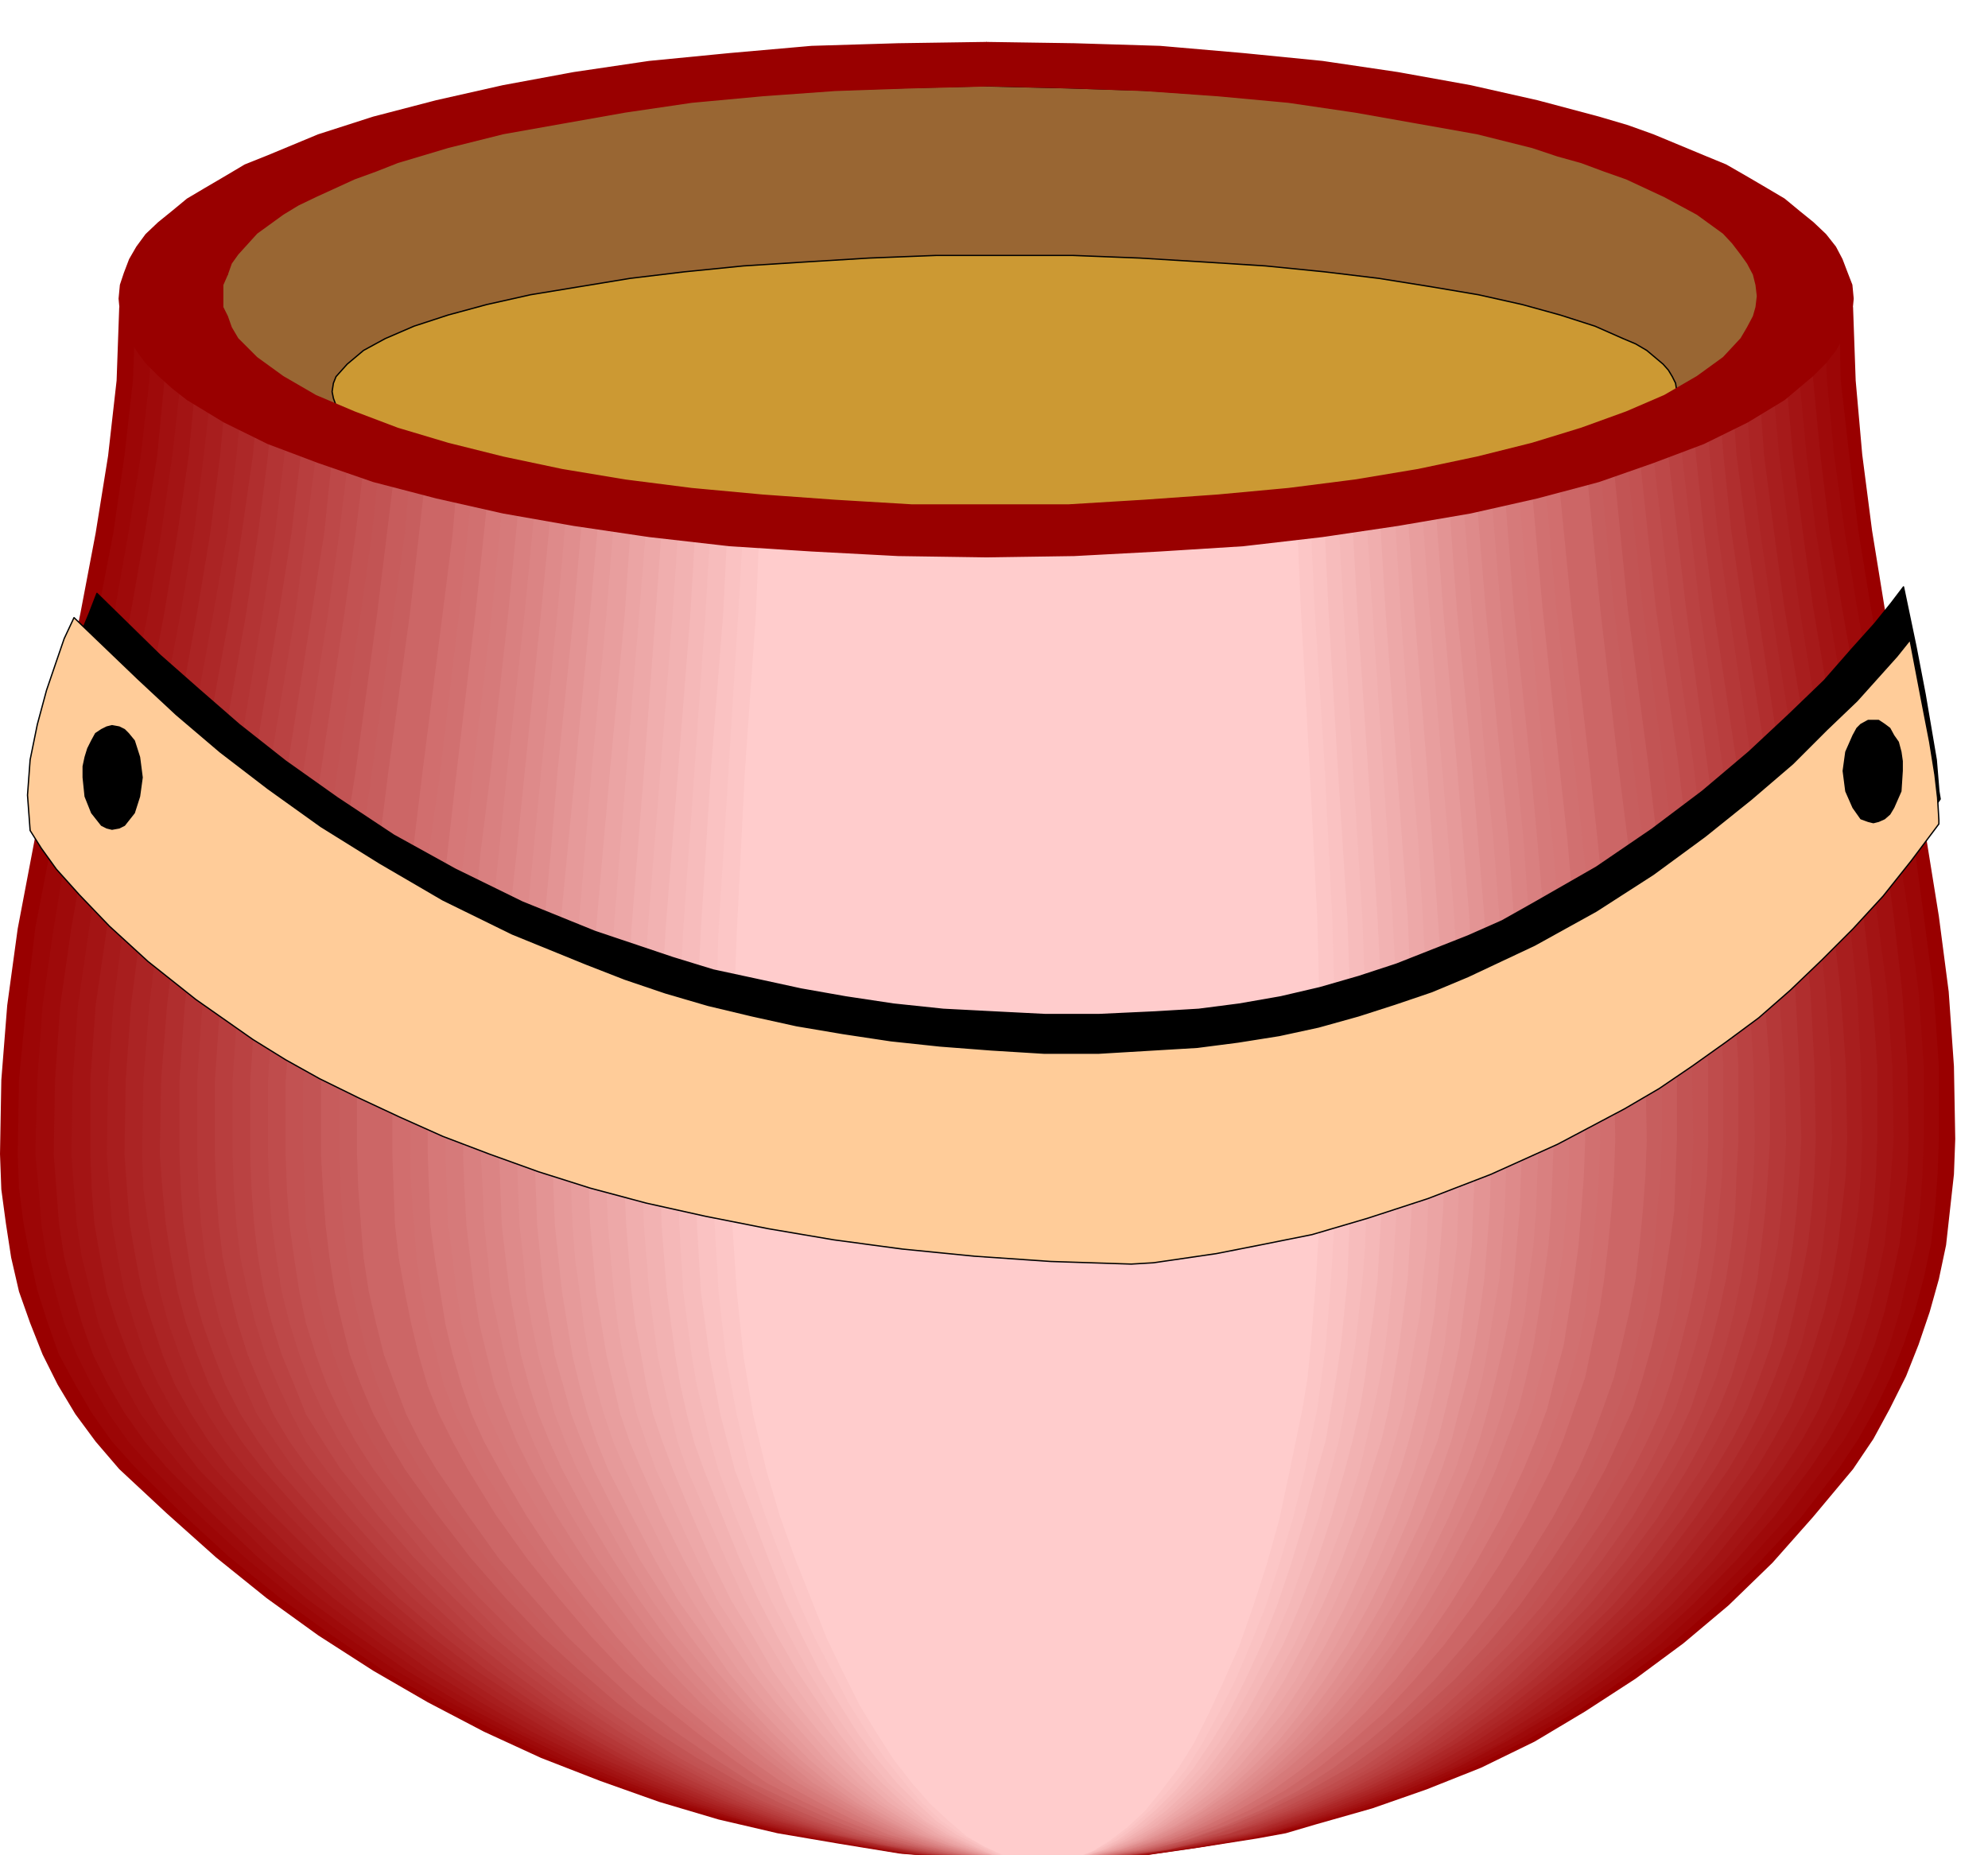 <svg xmlns="http://www.w3.org/2000/svg" width="490.455" height="457.663" fill-rule="evenodd" stroke-linecap="round" preserveAspectRatio="none" viewBox="0 0 3035 2832"><style>.brush1{fill:#900}.pen1{stroke:none}.brush21{fill:#c66}.pen2,.pen4{stroke:#000;stroke-width:2;stroke-linejoin:round}.pen4{stroke:#900}.brush44{fill:#000}</style><path d="M182 469h2647l4 112 10 113 15 116 19 117 44 237 20 117 19 118 15 115 8 114 2 111-2 54-6 54-6 54-11 52-14 50-17 50-19 48-25 50-25 46-31 46-61 73-62 70-67 65-69 58-73 54-77 50-77 46-82 40-83 33-83 29-88 25-44 13-44 8-89 14-90 13-92 6h-92l-91-2-92-8-92-15-94-16-90-21-91-27-90-32-90-35-87-40-86-45-83-48-84-54-79-57-77-62-75-67-73-68-36-42-31-42-27-45-23-46-19-48-17-48-12-52-8-52-7-52-2-54 2-113 9-114 16-117 23-121 23-120 50-242 23-121 19-118 13-115 4-112z" class="pen1 brush1"/><path d="M207 469h2601l2 110 13 115 14 116 19 117 44 237 21 117 16 118 15 115 8 114v111l-2 54-4 54-6 52-11 52-14 52-17 50-19 48-23 48-27 48-29 44-58 75-63 68-65 65-69 60-73 54-73 50-77 44-79 40-83 35-82 29-85 25-44 10-44 11-85 14-90 13-90 4-90 2-91-4-90-6-90-15-92-16-89-23-90-25-88-32-87-35-86-42-85-43-84-48-79-54-79-57-77-62-73-67-71-70-36-40-31-44-25-43-25-46-17-48-16-50-11-50-10-52-7-54-2-52 2-113 11-114 14-119 23-119 23-120 50-244 23-119 17-118 13-115 4-112z" class="pen1" style="fill:#9c0606"/><path d="M232 469h2553l4 110 11 115 16 116 19 117 42 237 19 117 18 118 15 115 8 114v111l-2 54-4 54-6 52-13 52-12 52-15 50-19 48-23 48-27 48-31 44-56 75-61 68-65 65-66 60-71 54-73 50-75 44-80 40-79 35-81 29-84 25-43 10-42 11-86 14-87 13-88 4-90 2-89-4-88-6-90-15-89-16-88-23-87-25-88-32-86-35-85-42-81-43-82-48-79-54-77-57-75-62-73-67-69-70-36-40-31-44-25-43-23-46-19-48-14-50-13-50-8-52-4-54-5-52 3-113 8-114 17-119 20-119 23-120 50-244 21-119 19-118 13-115 4-112z" class="pen1" style="fill:#9e0a0a"/><path d="M255 469h2509l4 110 11 115 14 116 19 117 42 237 21 117 16 118 13 115 8 114 2 111-2 54-6 54-6 52-11 52-12 52-15 50-19 48-23 48-27 48-29 44-56 75-59 68-64 65-65 60-69 54-73 50-75 44-75 40-79 35-80 29-83 25-42 10-41 11-84 14-85 13-88 4-85 2-88-4-88-6-87-15-88-16-88-23-85-25-86-32-85-35-84-42-81-43-79-48-77-54-78-57-73-62-70-67-69-70-34-40-31-44-25-43-23-46-17-48-14-50-13-50-8-52-4-54-4-52 2-113 8-114 17-119 21-119 23-120 47-244 21-119 19-118 11-115 4-112z" class="pen1" style="fill:#a11010"/><path d="M280 469h2465l2 110 11 115 14 116 19 117 40 237 21 117 14 118 15 115 8 114 2 111-4 54-4 54-6 54-11 52-12 50-15 50-19 48-20 50-25 46-30 46-56 73-58 70-63 65-65 58-68 54-69 50-73 46-77 40-78 33-77 29-81 25-40 13-42 8-83 14-86 13-83 6h-85l-86-2-88-8-85-15-86-16-85-21-84-27-85-32-81-35-84-40-79-45-79-48-76-54-75-57-73-62-68-67-67-68-34-42-31-42-25-45-21-46-19-48-12-48-13-52-8-52-4-52-4-54 2-113 8-114 17-117 19-121 23-120 48-242 20-121 17-118 13-115 4-112z" class="pen1" style="fill:#a31414"/><path d="M303 469h2419l5 112 10 113 15 116 16 117 40 237 21 117 16 118 13 115 8 114v111l-2 54-4 54-8 54-9 52-12 50-15 50-19 48-20 50-25 46-30 46-54 73-56 70-61 65-64 58-67 54-69 50-73 46-73 40-75 33-77 29-79 25-42 13-40 8-81 14-84 13-83 6h-83l-84-2-85-8-84-15-85-16-84-21-83-27-82-32-81-35-81-40-78-45-77-48-75-54-73-57-71-62-69-67-66-68-32-42-29-42-25-45-21-46-18-48-15-48-10-52-9-52-4-52-2-54v-113l8-114 17-117 19-121 23-120 46-242 20-121 17-118 11-115 4-112z" class="pen1" style="fill:#a61a1a"/><path d="M328 469h2374l4 112 10 113 15 116 16 117 38 237 21 117 17 118 12 115 6 114 2 111-2 54-4 54-8 54-9 52-12 50-15 50-16 48-21 50-25 46-29 46-53 73-56 70-60 65-63 58-65 54-69 50-70 46-71 40-75 33-76 29-79 25-39 13-40 8-79 14-82 13-81 6h-83l-82-2-83-8-84-15-81-16-83-21-82-27-81-32-79-35-78-40-79-45-73-48-75-54-71-57-71-62-67-67-64-68-34-42-27-42-25-45-21-46-16-48-15-48-10-52-9-52-4-52-4-54 2-113 8-114 15-117 19-121 23-120 46-242 20-121 15-118 13-115 4-112z" class="pen1" style="fill:#a81e1e"/><path d="M351 469h2330l4 112 8 113 15 116 16 117 40 237 19 117 14 118 13 115 8 114 2 111-2 54-6 54-6 54-9 52-12 50-15 50-16 48-21 50-25 46-27 46-52 73-55 70-58 65-63 58-64 54-67 50-69 46-71 40-73 33-73 29-77 25-40 13-37 8-80 14-79 13-81 6h-79l-82-2-81-8-81-15-82-16-81-21-79-27-80-32-79-35-77-40-75-45-73-48-73-54-71-57-67-62-67-67-64-68-32-42-27-42-25-45-19-46-16-48-15-48-10-52-9-52-4-52-4-54 2-113 8-114 15-117 19-121 23-120 44-242 20-121 15-118 11-115 4-112z" class="pen1" style="fill:#ab2424"/><path d="M376 469h2284l4 112 8 113 15 116 17 117 37 237 19 117 15 118 12 115 8 114 2 111-4 54-4 54-6 54-8 52-13 50-12 50-19 48-19 50-25 46-27 46-50 73-54 70-59 65-60 58-63 54-65 50-68 46-69 40-73 33-73 29-73 25-38 13-39 8-78 14-77 13-79 6h-79l-80-2-79-8-81-15-80-16-77-21-79-27-77-32-77-35-78-40-73-45-73-48-70-54-69-57-67-62-65-67-62-68-32-42-27-42-25-45-18-46-17-48-13-48-10-52-8-52-7-52-2-54 2-113 9-114 14-117 19-121 21-120 44-242 21-121 14-118 11-115 4-112z" class="pen1" style="fill:#ad2828"/><path d="M401 469h2238l4 112 8 113 15 116 17 117 35 237 19 117 15 118 12 115 6 114 2 111-2 54-4 54-6 54-10 52-11 50-12 50-17 48-21 50-23 46-27 46-50 73-52 70-57 65-60 58-61 54-64 50-67 46-69 40-69 33-73 29-73 25-35 13-38 8-75 14-77 13-77 6h-77l-80-2-77-8-79-15-77-16-77-21-78-27-77-32-75-35-73-40-73-45-71-48-71-54-66-57-67-62-63-67-60-68-32-42-27-42-23-45-18-46-17-48-13-48-10-52-8-52-5-52-4-54 2-113 9-114 14-117 19-121 19-120 44-242 18-121 17-118 11-115 4-112z" class="pen1" style="fill:#b02e2e"/><path d="M424 469h2194l4 112 9 113 12 116 17 117 37 237 17 117 15 118 12 115 6 114 3 111-3 54-4 54-6 54-8 52-13 50-12 50-17 48-19 50-23 46-27 46-48 73-52 70-56 65-59 58-60 54-63 50-64 46-67 40-69 33-71 29-71 25-35 13-38 8-73 14-77 13-75 6h-75l-77-2-78-8-75-15-77-16-75-21-75-27-75-32-75-35-73-40-71-45-69-48-69-54-67-57-62-62-63-67-60-68-30-42-27-42-23-45-18-46-17-48-13-48-8-52-8-52-4-52-2-54v-113l8-114 14-117 17-121 21-120 42-242 18-121 15-118 11-115 4-112z" class="pen1" style="fill:#b33434"/><path d="M449 469h2148l4 112 9 113 12 116 17 117 35 237 17 117 15 118 10 115 8 114 3 111-3 54-4 54-6 54-10 52-11 50-12 50-17 48-19 50-23 46-25 46-48 73-52 70-52 65-58 58-59 54-62 50-63 46-65 40-69 33-68 29-71 25-34 13-37 8-71 14-75 13-73 6h-75l-75-2-75-8-76-15-75-16-73-21-75-27-73-32-71-35-73-40-69-45-68-48-67-54-65-57-62-62-61-67-58-68-29-42-28-42-20-45-19-46-17-48-12-48-11-52-6-52-4-52-2-54v-113l8-114 12-117 19-121 21-120 40-242 19-121 14-118 11-115 4-112z" class="pen1" style="fill:#b53838"/><path d="M472 469h2104l5 112 8 113 12 116 15 119 35 235 17 119 15 116 10 115 9 114v113l-3 54-4 54-6 52-6 52-11 52-14 48-15 50-19 48-23 46-25 46-46 75-50 68-54 65-56 58-56 54-61 50-63 46-64 40-65 33-69 29-69 25-70 21-69 17-73 10-73 6-73 2-73-4-73-8-73-13-73-16-73-23-73-27-71-32-71-35-69-40-69-43-67-50-66-52-63-59-63-62-58-65-58-70-30-42-25-42-20-45-19-46-15-48-12-48-11-52-6-50-4-54-2-54v-111l8-116 13-117 18-121 19-120 40-242 19-121 14-118 8-115 5-112z" class="pen1" style="fill:#b83e3e"/><path d="M497 469h2059l4 112 8 115 27 233 34 235 16 119 15 116 10 117 7 112 2 113-2 54-5 54-6 52-8 52-11 52-12 48-15 50-19 48-20 46-25 46-46 75-48 68-52 65-55 58-56 54-61 50-60 46-63 40-64 33-67 29-67 25-69 21-68 17-71 10-71 6-71 2-73-4-71-8-71-13-73-16-71-23-71-27-71-32-69-35-69-40-64-43-67-50-65-52-60-59-61-62-58-65-56-70-30-42-22-42-21-45-19-46-15-48-12-48-11-52-6-50-4-54-2-54v-111l8-116 13-117 16-121 19-120 40-242 16-121 15-116 11-117 4-112z" class="pen1" style="fill:#ba4242"/><path d="M520 469h2015l4 112 8 115 27 233 32 235 16 119 15 116 10 117 7 112v113l-3 54-2 54-6 52-8 52-11 52-12 48-15 50-16 48-21 46-25 46-44 75-48 68-52 65-52 58-57 54-58 50-59 46-62 40-63 33-64 29-65 25-33 13-36 8-67 17-68 10-69 6-71 2-69-4-71-8-71-13-71-16-69-23-68-27-69-32-67-35-67-40-64-43-65-50-63-52-60-59-61-62-56-65-56-70-27-42-26-42-18-45-19-46-15-48-12-48-9-52-6-50-4-54-2-54v-111l8-116 13-117 17-121 18-120 38-242 19-121 12-116 11-117 2-112z" class="pen1" style="fill:#bd4848"/><path d="M545 469h1969l4 112 6 115 27 233 34 235 14 119 15 116 10 117 7 112v113l-2 54-5 54-4 52-8 52-11 52-12 48-15 50-16 48-21 46-23 46-44 75-46 68-50 65-52 58-54 54-57 50-58 46-61 40-60 33-65 29-64 25-65 21-67 17-67 10-68 6-69 2-69-4-69-8-67-13-68-16-69-23-67-27-69-32-65-35-66-40-63-43-62-50-63-52-58-59-59-62-54-65-54-70-27-42-23-42-21-45-17-46-15-48-12-48-8-52-7-50-4-54-2-54v-111l8-116 13-117 15-121 18-120 38-242 17-121 14-116 9-117 4-112z" class="pen1" style="fill:#bf4c4c"/><path d="M570 469h1923l4 112 6 115 25 233 34 235 14 119 13 116 10 117 9 112v113l-2 54-5 54-4 52-8 52-11 52-12 48-13 50-16 48-21 46-23 46-44 75-46 68-48 65-50 58-54 54-54 50-59 46-58 40-61 33-60 29-63 25-64 21-65 17-65 10-66 6-67 2-67-4-67-8-68-13-67-16-67-23-67-27-64-32-65-35-63-40-62-43-63-50-58-52-59-59-56-62-54-65-52-70-27-42-23-42-21-45-17-46-15-48-10-48-8-52-7-50-4-54-2-54v-111l9-116 12-117 15-121 18-120 36-242 17-121 14-116 9-117 4-112z" class="pen1" style="fill:#c25252"/><path d="M593 469h1879l4 112 7 115 25 233 31 235 14 119 13 116 10 117 7 112 2 113-2 54-5 54-4 52-8 52-8 52-13 48-15 50-16 48-19 46-23 46-42 75-46 68-45 65-50 58-53 54-54 50-54 46-59 40-58 33-60 29-61 25-31 13-31 8-65 17-65 10-64 6-65 2-65-4-67-8-64-13-67-16-65-23-64-27-63-32-65-35-62-40-61-43-58-50-58-52-57-59-56-62-52-65-52-70-25-42-23-42-19-45-17-46-14-48-11-48-8-52-9-50-2-54-2-54v-111l9-116 10-117 15-121 18-120 36-242 17-121 12-116 8-117 5-112z" class="pen1" style="fill:#c25454"/><path d="M618 469h1833l2 112 9 115 23 233 31 235 14 119 13 116 10 117 7 112v113l-2 54-2 54-7 52-8 52-8 52-11 48-14 50-15 48-21 46-21 46-41 75-44 68-46 65-48 58-50 54-54 50-53 46-56 40-58 33-59 29-60 25-61 21-62 17-63 10-62 6-63 2-65-4-64-8-63-13-65-16-64-23-63-27-62-32-61-35-63-40-58-43-58-50-57-52-56-59-54-62-50-65-50-70-25-42-23-42-19-45-17-46-12-48-11-48-8-52-6-50-4-54-3-54v-111l9-116 10-117 15-121 19-120 33-242 29-237 9-117 4-112z" class="pen1" style="fill:#c75c5c"/><path d="M641 469h1789l2 112 9 115 23 233 29 235 15 119 12 116 10 117 7 112v113l-2 54-5 54-4 52-6 52-10 52-11 48-12 50-17 48-19 46-21 46-39 75-44 68-44 65-48 58-50 54-50 50-52 46-56 40-55 33-58 29-58 25-59 21-62 17-61 10-60 6-63 2-63-4-62-8-63-13-62-16-63-23-60-27-61-32-60-35-61-40-56-43-59-50-54-52-54-59-52-62-52-65-48-70-25-42-21-42-19-45-15-46-12-48-11-48-8-52-6-50-4-54-2-54v-111l8-116 10-117 15-121 17-120 33-242 17-121 10-116 8-117 5-112z" class="pen1" style="fill:#c75e5e"/><path d="M666 469h1744l2 112 8 115 23 233 27 235 15 119 12 116 8 117 7 112 2 113-2 54-4 54-5 52-6 52-10 52-11 48-12 50-17 48-17 46-20 46-40 75-42 68-44 65-46 58-48 56-50 50-52 44-52 40-54 35-56 29-57 25-58 21-61 15-58 10-61 6-29 2h-31l-61-4-60-8-61-13-62-16-59-23-60-27-60-29-59-38-58-40-57-43-54-50-54-52-52-59-52-60-48-67-48-70-25-42-21-42-17-45-17-46-12-48-11-48-8-52-4-50-4-54-2-54v-111l6-116 12-117 15-121 15-120 33-242 27-237 8-117 5-112z" class="pen1 brush21"/><path d="M689 469h1700l2 112 8 115 21 233 29 235 13 119 12 116 9 117 6 112v167l-4 54-5 52-6 52-10 52-11 50-12 48-15 48-16 46-21 46-38 75-42 68-41 65-46 60-46 54-50 50-50 44-52 40-53 35-54 29-56 25-56 21-57 15-58 10-59 6-60 2-58-4-59-8-60-13-59-16-58-23-59-27-58-29-56-38-57-40-56-43-54-48-52-54-52-59-51-60-48-67-45-70-23-42-21-42-17-43-14-48-13-46-10-50-9-50-4-52-4-54-2-54v-111l6-116 10-117 15-119 17-120 31-244 27-237 9-117 2-112z" class="pen1 brush21"/><path d="M714 469h1654l2 112 6 115 23 233 27 235 13 119 12 116 9 117 4 112 2 113-2 54-4 54-5 52-6 52-8 52-11 50-10 48-17 48-16 46-19 46-38 75-39 68-42 65-44 60-46 54-46 50-50 44-50 40-52 35-52 29-54 25-57 21-54 15-56 10-59 6-56 2-58-4-57-8-58-13-58-16-57-23-58-27-57-29-54-38-54-40-54-43-54-48-51-54-50-59-48-60-48-67-43-70-23-42-21-42-17-43-14-48-11-46-10-50-9-50-6-52-2-54-2-54v-111l6-116 11-117 29-239 31-244 15-119 10-118 8-117 5-112z" class="pen1" style="fill:#d16e6e"/><path d="M737 469h1610l2 112 6 115 21 233 27 235 13 119 12 116 9 117 4 112 2 113-2 54-4 54-5 52-6 52-6 52-10 50-13 48-15 48-16 46-19 46-36 75-39 68-40 65-44 60-43 54-46 50-48 44-48 40-50 35-52 29-53 25-54 21-54 15-54 10-57 6-56 2-56-4-57-8-56-13-56-16-54-23-57-27-54-29-54-38-54-40-53-43-50-48-50-54-48-59-48-60-46-67-43-70-21-42-21-42-17-43-12-48-13-46-10-50-7-50-4-52-4-54-2-54v-111l6-116 11-117 12-119 17-120 29-244 25-237 8-117 3-112z" class="pen1" style="fill:#d17070"/><path d="M762 469h1564l2 112 6 115 21 233 25 235 13 119 10 116 9 117 6 112 2 113-2 54-4 54-4 52-7 52-8 52-8 50-13 48-12 48-17 46-19 46-35 75-38 68-40 65-41 60-42 54-46 50-46 44-48 40-48 35-50 29-52 25-52 21-52 15-54 10-55 6-54 2-54-4-54-8-55-13-54-16-54-23-54-27-53-29-54-38-50-40-52-43-50-48-48-54-48-59-46-60-44-67-41-70-23-42-19-42-15-43-14-48-11-46-8-50-8-50-7-52-2-54-2-54v-111l6-116 11-117 27-239 29-244 25-237 6-117 5-112z" class="pen1" style="fill:#d67878"/><path d="M785 469h1520l2 112 7 115 20 233 23 235 13 119 10 116 11 117 4 112v167l-4 54-4 52-7 52-8 52-8 50-13 48-12 48-17 46-17 46-33 75-38 68-37 65-40 60-42 54-43 50-46 44-46 40-48 35-48 29-50 25-50 21-52 15-53 10-52 6-52 2-54-4-52-8-52-13-55-16-52-23-52-27-52-29-50-38-50-40-50-43-48-48-48-54-46-59-44-60-44-67-41-70-21-42-19-42-15-43-12-48-13-46-8-50-6-50-7-52-2-54-2-54v-111l7-116 8-117 14-119 13-120 29-244 23-237 8-117 3-112z" class="pen1" style="fill:#d67a7a"/><path d="M810 469h1474l2 112 7 115 18 233 25 235 11 119 10 116 9 117 4 112 2 113-2 54-2 54-4 52-7 52-8 52-8 50-11 48-12 48-17 46-17 46-33 75-35 68-38 65-40 60-39 54-42 50-44 44-46 40-46 35-45 29-48 25-26 11-25 10-50 15-50 10-50 6-52 2-52-4-50-8-52-13-50-16-52-23-51-27-50-29-50-38-48-40-50-43-46-48-45-54-44-59-44-60-42-67-39-70-21-42-17-42-17-43-12-48-11-46-8-50-6-50-6-52-3-54-2-54v-111l7-116 8-117 12-119 15-120 27-244 23-237 6-117 5-112z" class="pen1" style="fill:#d98080"/><path d="M833 469h1430l3 112 6 115 19 233 23 235 12 119 8 116 9 117 4 112 2 113-2 54-2 54-4 52-7 52-6 52-10 50-11 48-12 48-15 46-17 46-33 75-33 68-36 65-37 60-40 54-42 50-41 44-44 40-44 35-46 29-48 25-48 21-48 15-48 10-50 6-50 2-50-4-48-8-50-13-50-16-50-23-48-27-50-29-48-38-48-40-46-43-46-48-44-54-43-59-42-60-40-67-39-70-19-42-17-42-15-43-12-48-10-46-11-50-4-50-6-52-2-54-3-54v-111l7-116 8-117 13-119 12-120 27-244 23-237 6-117 3-112z" class="pen1" style="fill:#db8484"/><path d="M858 469h1385l2 112 4 115 19 233 23 235 12 119 8 116 7 117 6 112v113l-4 108-9 104-6 52-10 50-11 48-12 48-13 46-16 46-32 75-33 68-35 65-36 60-38 54-41 50-40 44-42 40-43 35-46 29-44 25-23 11-23 10-46 15-48 10-48 6-48 2-48-4-48-8-48-13-48-16-48-23-48-27-48-29-46-38-45-40-46-43-44-48-44-54-42-59-39-60-40-67-37-70-19-42-17-42-14-43-13-48-8-46-9-50-6-50-6-52-4-108 2-111 4-116 8-117 13-119 12-120 25-244 23-237 6-117 3-112z" class="pen1" style="fill:#de8a8a"/><path d="M881 469h1341l2 112 4 115 19 233 21 237 12 117 9 116 8 117 4 115v110l-4 108-4 54-4 50-9 52-8 50-9 48-12 48-15 48-14 44-32 75-31 68-33 65-36 60-37 54-38 50-39 44-42 40-42 35-42 29-43 25-46 21-46 15-46 10-46 6-46 2-46-4-48-8-46-13-45-16-46-23-46-25-46-31-46-36-44-42-44-43-41-48-44-54-40-56-39-63-38-67-37-70-17-40-17-44-12-43-13-46-10-48-9-50-4-50-6-52-4-106 2-113 4-114 8-119 23-239 25-244 21-237 9-115V469z" class="pen1" style="fill:#e08e8e"/><path d="M906 469h1295l2 112 4 115 17 233 23 237 19 233 6 117 4 115 2 110-4 108-4 54-4 50-7 52-8 50-10 48-13 48-12 48-15 44-29 75-32 68-31 65-35 60-36 54-37 50-38 44-40 40-41 35-42 29-42 25-43 21-44 15-44 10-44 6-46 2-44-4-45-8-44-13-46-16-46-23-44-25-44-31-43-36-44-42-40-43-42-48-41-54-38-56-40-63-35-67-35-70-17-40-17-44-12-43-13-46-8-48-9-50-10-102-4-106 2-113 4-114 8-119 11-119 10-120 25-244 21-237 6-115 3-114z" class="pen1" style="fill:#e39494"/><path d="M928 469h1250l4 112 4 115 17 233 21 237 19 233 6 117 4 115v110l-4 108-2 54-6 50-7 52-6 50-10 48-11 48-12 48-17 44-27 75-29 68-32 65-33 60-35 54-36 50-35 44-40 40-38 35-39 29-42 25-42 21-41 15-44 10-42 6-44 2-44-4-43-8-44-13-44-16-42-23-43-25-42-31-42-36-42-42-41-43-40-48-37-54-40-56-36-63-35-67-36-70-16-40-15-44-12-43-11-46-8-48-8-50-11-102-4-106 2-113 4-114 6-119 23-239 23-244 21-237 6-115V469z" class="pen1" style="fill:#e69a9a"/><path d="M954 469h1205l2 112 4 115 17 233 19 237 10 117 9 116 6 117 4 115v110l-4 108-2 54-6 50-7 52-6 50-10 48-11 48-12 48-13 44-27 75-29 68-31 65-32 60-33 54-33 50-36 44-37 40-38 35-40 29-39 25-40 21-40 15-41 10-42 6-42 2-41-4-42-8-42-13-42-16-41-23-42-25-42-31-39-36-40-42-40-43-39-48-38-54-35-56-36-63-33-67-33-70-17-40-15-44-12-43-11-46-8-48-6-50-7-50-4-52-4-106v-113l6-114 7-119 20-239 23-244 19-237 6-115 3-114z" class="pen1" style="fill:#e89e9e"/><path d="M979 469h1159l5 227 16 233 19 237 17 233 8 117 2 115v164l-2 54-4 54-4 50-5 52-8 50-8 48-11 48-12 48-13 44-27 75-27 68-29 65-31 60-32 54-33 50-36 44-33 40-37 35-38 29-38 25-37 21-40 15-39 10-40 6-42 2-39-4-40-8-42-13-39-16-40-23-40-25-39-31-40-36-37-42-38-43-37-48-36-54-35-56-34-63-33-67-31-70-17-40-15-44-10-43-11-46-16-98-9-102-4-106 2-113 4-114 7-119 21-239 23-244 16-237 6-115 3-114z" class="pen1" style="fill:#eba4a4"/><path d="M1001 469h1116l7 227 14 233 17 237 10 117 7 116 6 117 4 115v164l-2 54-2 54-6 50-4 52-9 50-8 48-8 48-13 48-13 44-25 75-27 68-29 65-29 60-29 54-34 50-31 44-35 40-34 35-37 29-36 25-37 21-38 15-37 10-40 6-38 2-39-4-40-8-37-13-40-16-38-23-39-25-38-31-37-36-36-42-37-43-36-48-33-54-36-56-31-63-31-67-32-70-14-40-15-44-10-43-11-46-8-48-6-50-9-102-4-106v-113l4-114 9-119 19-239 20-244 19-237 4-115 2-114z" class="pen1" style="fill:#eda8a8"/><path d="M1027 469h1068l6 227 14 233 17 237 17 233 10 232v164l-4 54-6 104-13 102-8 48-8 48-11 48-14 44-23 75-25 68-28 65-29 60-29 54-31 50-32 44-31 40-33 35-36 29-33 25-38 21-35 15-36 10-37 6-38 2-37-4-38-8-35-13-38-16-37-23-38-25-35-31-36-36-37-42-34-43-35-48-31-54-34-56-31-63-29-67-29-70-15-40-15-44-10-43-8-46-9-48-6-50-8-102-5-106 3-113 10-233 19-239 18-244 17-237 6-115 3-114z" class="pen1" style="fill:#f0aeae"/><path d="M1049 469h1027l4 227 15 233 16 237 15 233 6 117 2 115 2 110-4 108-6 104-11 102-8 48-10 48-11 48-10 44-23 75-25 68-25 65-27 60-30 54-29 50-31 44-31 40-32 35-33 29-33 25-34 21-35 15-36 10-35 6-36 2-35-4-36-8-35-13-35-16-36-23-35-25-36-31-33-36-34-42-33-43-33-48-32-54-31-56-29-63-29-67-30-70-14-40-11-44-10-43-10-46-13-98-8-102-4-106 2-113 2-114 6-119 19-239 19-244 16-237 6-229z" class="pen1" style="fill:#f2b2b2"/><path d="M1075 471h978l6 225 13 233 16 237 15 236 6 114 2 115v110l-2 108-6 106-6 50-7 50-6 48-8 48-11 48-12 46-21 73-23 70-25 65-25 58-29 54-27 50-30 46-29 40-31 33-31 29-32 25-33 21-31 15-36 12-33 6h-34l-33-2-35-8-34-15-35-16-34-21-33-27-33-31-34-36-31-39-31-46-32-48-31-54-29-56-29-63-27-67-27-68-15-42-11-42-10-45-8-46-13-98-4-50-4-52-2-106v-113l2-114 6-117 19-241 19-242 14-239 7-227z" class="pen1" style="fill:#f5b8b8"/><path d="M1097 471h935l6 225 13 233 14 237 15 236 8 229v110l-2 108-2 54-4 52-11 100-8 48-8 48-9 48-12 46-19 73-23 70-23 65-25 58-27 54-27 50-27 46-29 40-30 33-29 29-29 25-33 21-29 15-34 12-31 6h-34l-31-2-33-8-34-15-33-16-31-21-32-27-33-31-31-36-29-39-32-46-29-48-29-54-29-56-27-63-28-67-25-68-12-42-10-42-11-45-8-46-13-98-6-102-2-106v-113l2-114 6-117 17-241 17-242 14-239 6-227z" class="pen1" style="fill:#f7bcbc"/><path d="M1122 471h889l6 225 11 233 14 237 15 236 8 229v110l-4 108-4 106-10 100-7 48-8 48-8 48-13 46-19 73-21 70-22 65-23 58-25 54-25 50-28 46-27 40-27 33-29 29-29 25-29 21-30 15-31 12-31 6h-32l-29-2-31-8-31-15-32-16-31-21-29-27-31-31-30-36-29-39-29-46-29-48-27-54-27-56-25-63-25-67-26-68-22-84-17-91-13-98-6-102-4-106 2-113 2-114 6-117 15-241 19-242 12-239 6-227z" class="pen1" style="fill:#fac2c2"/><path d="M1145 471h847l4 225 11 233 15 237 12 236 6 229 2 110-4 108-6 106-8 100-13 96-10 48-9 46-18 73-21 70-21 65-23 58-23 54-25 50-25 46-25 40-27 33-27 29-28 25-29 21-27 15-29 12-29 6h-29l-30-2-29-8-29-15-31-16-30-21-29-27-27-31-29-36-27-39-29-46-25-48-28-54-25-56-25-63-25-67-23-68-10-42-10-42-17-91-11-98-6-102-4-106 2-113 8-231 15-241 15-242 14-239 4-227z" class="pen1" style="fill:#fcc6c6"/><path d="M1170 471h799l7 227 10 233 13 235 12 236 6 229v112l-2 108-6 104-8 100-5 50-8 48-19 92-16 75-19 68-21 65-21 60-23 52-23 50-23 46-25 40-25 33-25 31-27 25-25 19-27 17-27 10-27 6-29 2-28-4-27-8-29-13-27-16-27-23-29-27-27-31-28-36-25-39-27-44-25-50-25-52-48-121-23-64-21-71-10-42-10-42-15-91-10-96-7-104-2-106v-113l9-231 12-239 17-244 10-237 6-229z" class="pen1" style="fill:#fcc"/><path d="m1500 131 129 3 126 4 118 8 117 10 111 15 102 17 98 18 90 21 81 23 73 25 65 27 27 13 25 14 23 17 19 14 31 32 10 16 9 15 6 17v33l-6 17-9 16-10 17-31 31-42 29-52 27-65 27-73 27-81 23-90 21-98 19-102 17-111 12-117 13-118 6-126 6-129 2-129-2-125-6-121-6-115-13-111-12-104-17-98-19-88-21-81-23-73-27-65-27-52-27-42-29-31-31-12-17-9-16-4-17-2-17 2-16 4-17 9-15 12-16 31-32 19-14 23-17 25-14 27-13 65-27 73-25 81-23 88-21 98-18 104-17 111-15 115-10 121-8 125-4 129-3z" class="pen2" style="fill:#963"/><path d="M1533 390h105l102 4 98 6 94 6 90 9 83 10 81 13 71 12 67 15 58 16 53 17 43 19 19 8 17 10 25 21 8 9 6 10 5 10 2 13-2 10-5 11-6 10-8 10-25 19-36 19-43 19-53 16-58 17-67 15-71 12-81 13-83 10-90 10-192 13-207 4-206-4-192-13-90-10-83-10-79-13-73-12-67-15-59-17-52-16-44-19-33-19-25-19-17-20-4-11-2-10 2-13 4-10 17-19 25-21 33-18 44-19 52-17 59-16 67-15 73-12 79-13 83-10 90-9 94-6 98-6 102-4h104z" class="pen2" style="fill:#c93"/><path d="M1513 771v79l127-2 131-7 127-8 121-14 115-17 111-19 102-23 94-25 83-29 77-29 67-33 56-34 44-37 19-19 15-19 10-18 8-19 7-21 2-21-2-21-7-18-8-21-10-19-15-19-19-18-21-17-23-19-27-16-29-17-33-19-34-14-77-32-39-14-44-13-94-25-102-23-111-20-115-17-121-12-127-11-131-4-127-2v66l118 3 115 4 113 8 108 10 102 15 96 17 90 16 84 21 39 13 36 10 35 13 34 12 58 27 50 27 40 29 14 15 13 17 10 14 9 17 4 16 2 17-2 17-4 14-9 17-10 17-27 29-40 29-50 29-58 25-69 25-75 23-84 21-90 19-96 16-102 13-108 10-113 8-115 7h-118zm0-640V65h-7l-135 2-132 4-125 11-123 12-115 17-108 20-102 23-96 25-84 27-77 32-35 14-32 19-29 17-27 16-23 19-21 17-19 18-14 19-11 19-8 21-6 18-2 21 2 21 6 21 8 19 11 18 14 19 19 19 21 19 23 18 56 34 67 33 77 29 84 29 96 25 102 23 108 19 115 17 123 14 125 8 132 7 135 2h7v-79h-121l-117-7-111-8-108-10-102-13-96-16-90-19-84-21-77-23-66-25-59-25-50-29-40-29-29-29-10-17-6-17-7-14v-34l7-16 6-17 10-14 29-32 40-29 23-14 27-13 59-27 33-12 33-13 77-23 84-21 90-16 96-17 102-15 108-10 111-8 117-4 118-3h3z" class="brush1" style="stroke:none"/><path fill="none" d="m1510 131 121 3 115 4 113 8 108 10 102 15 96 17 90 16 84 21 39 13 36 10 35 13 34 12 58 27 50 27 40 29 14 15 13 17 10 14 9 17 4 16 2 17-2 17-4 14-9 17-10 17-27 29-40 29-50 29-58 25-69 25-75 23-84 21-90 19-96 16-102 13-108 10-113 8-115 7h-239l-117-7-111-8-108-10-102-13-96-16-90-19-84-21-77-23-66-25-59-25-50-29-40-29-29-29-10-17-6-17-7-14v-34l7-16" class="pen4"/><path fill="none" d="m347 419 6-17 10-14 29-32 40-29 23-14 27-13 59-27 33-12 33-13 77-23 84-21 90-16 96-17 102-15 108-10 111-8 117-4 118-3" class="pen4"/><path fill="none" d="m1506 65 134 2 131 4 127 11 121 12 115 17 111 20 102 23 94 25 44 13 39 14 77 32 34 14 33 19 29 17 27 16 23 19 21 17 19 18 15 19 10 19 8 21 7 18 2 21-2 21-7 21-8 19-10 18-15 19-19 19-44 37-56 34-67 33-77 29-83 29-94 25-102 23-111 19-115 17-121 14-127 8-131 7-134 2-135-2-132-7-125-8-123-14-115-17-108-19-102-23-96-25-84-29-77-29-67-33-56-34-23-18-21-19-19-19-14-19-11-18" class="pen4"/><path fill="none" d="m198 517-8-19-6-21-2-21 2-21 6-18 8-21 11-19 14-19 19-18 21-17 23-19 27-16 29-17 32-19 35-14 77-32 84-27 96-25 102-23 108-20 115-17 123-12 125-11 132-4 135-2" class="pen4"/><path d="m148 906 96 94 59 52 62 54 71 56 79 56 86 57 94 52 102 50 111 45 119 40 62 19 65 14 69 15 68 12 73 11 76 8 77 4 79 4h81l86-4 67-4 62-8 63-11 60-14 59-17 58-19 109-43 52-23 48-27 96-55 85-58 77-58 71-60 61-57 54-52 42-48 35-39 25-31 19-25 19 91 14 73 17 100 4 48 2 12-41 59-44 52-44 52-48 48-48 43-48 42-50 40-48 35-50 33-50 32-50 29-50 25-98 45-94 38-90 31-81 23-75 19-65 12-92 13-33 4-121-6-117-9-110-10-107-15-100-16-96-19-90-21-85-23-79-23-76-27-70-27-67-29-63-29-56-31-54-29-50-32-86-58-73-58-58-54-48-48-34-42-25-31-16-27-2-25v-54l4-27 10-57 13-50 14-45 15-36 12-31z" class="pen2 brush44"/><path d="m113 943 98 94 58 54 67 57 73 56 81 58 90 56 96 56 106 52 113 46 59 23 62 21 65 19 67 16 68 15 71 12 73 11 75 8 78 6 81 5h83l84-5 67-4 62-8 63-10 60-13 61-17 56-18 56-19 55-23 102-48 94-52 87-56 79-58 71-57 63-54 52-52 46-44 61-68 20-25 17 89 13 67 8 50 4 35 2 34v6l-42 56-43 54-46 50-48 48-48 46-48 42-50 37-52 37-50 34-53 31-102 54-102 46-96 37-92 30-85 25-80 16-66 13-96 14-34 2-123-4-116-8-111-11-104-14-100-17-96-19-90-20-86-23-79-25-75-27-71-27-67-30-62-29-59-29-52-29-50-31-87-61-73-58-59-54-46-48-35-39-23-32-17-27-2-27-2-27 2-27 2-27 11-54 14-52 15-44 12-35 15-32z" class="pen2" style="fill:#fc9"/><path d="m171 1108 11 2 8 4 6 6 9 11 8 25 4 31-4 29-8 25-15 19-8 4-11 2-8-2-8-4-15-19-10-25-3-29v-17l3-14 4-13 6-12 6-11 9-6 8-4 8-2zm2689-8h8l9 6 8 6 6 11 7 10 4 15 2 14v15l-2 31-11 25-6 10-8 7-9 4-8 2-8-2-11-4-12-17-11-25-4-31 4-29 11-25 6-11 6-6 11-6h8z" class="pen2 brush44"/></svg>
